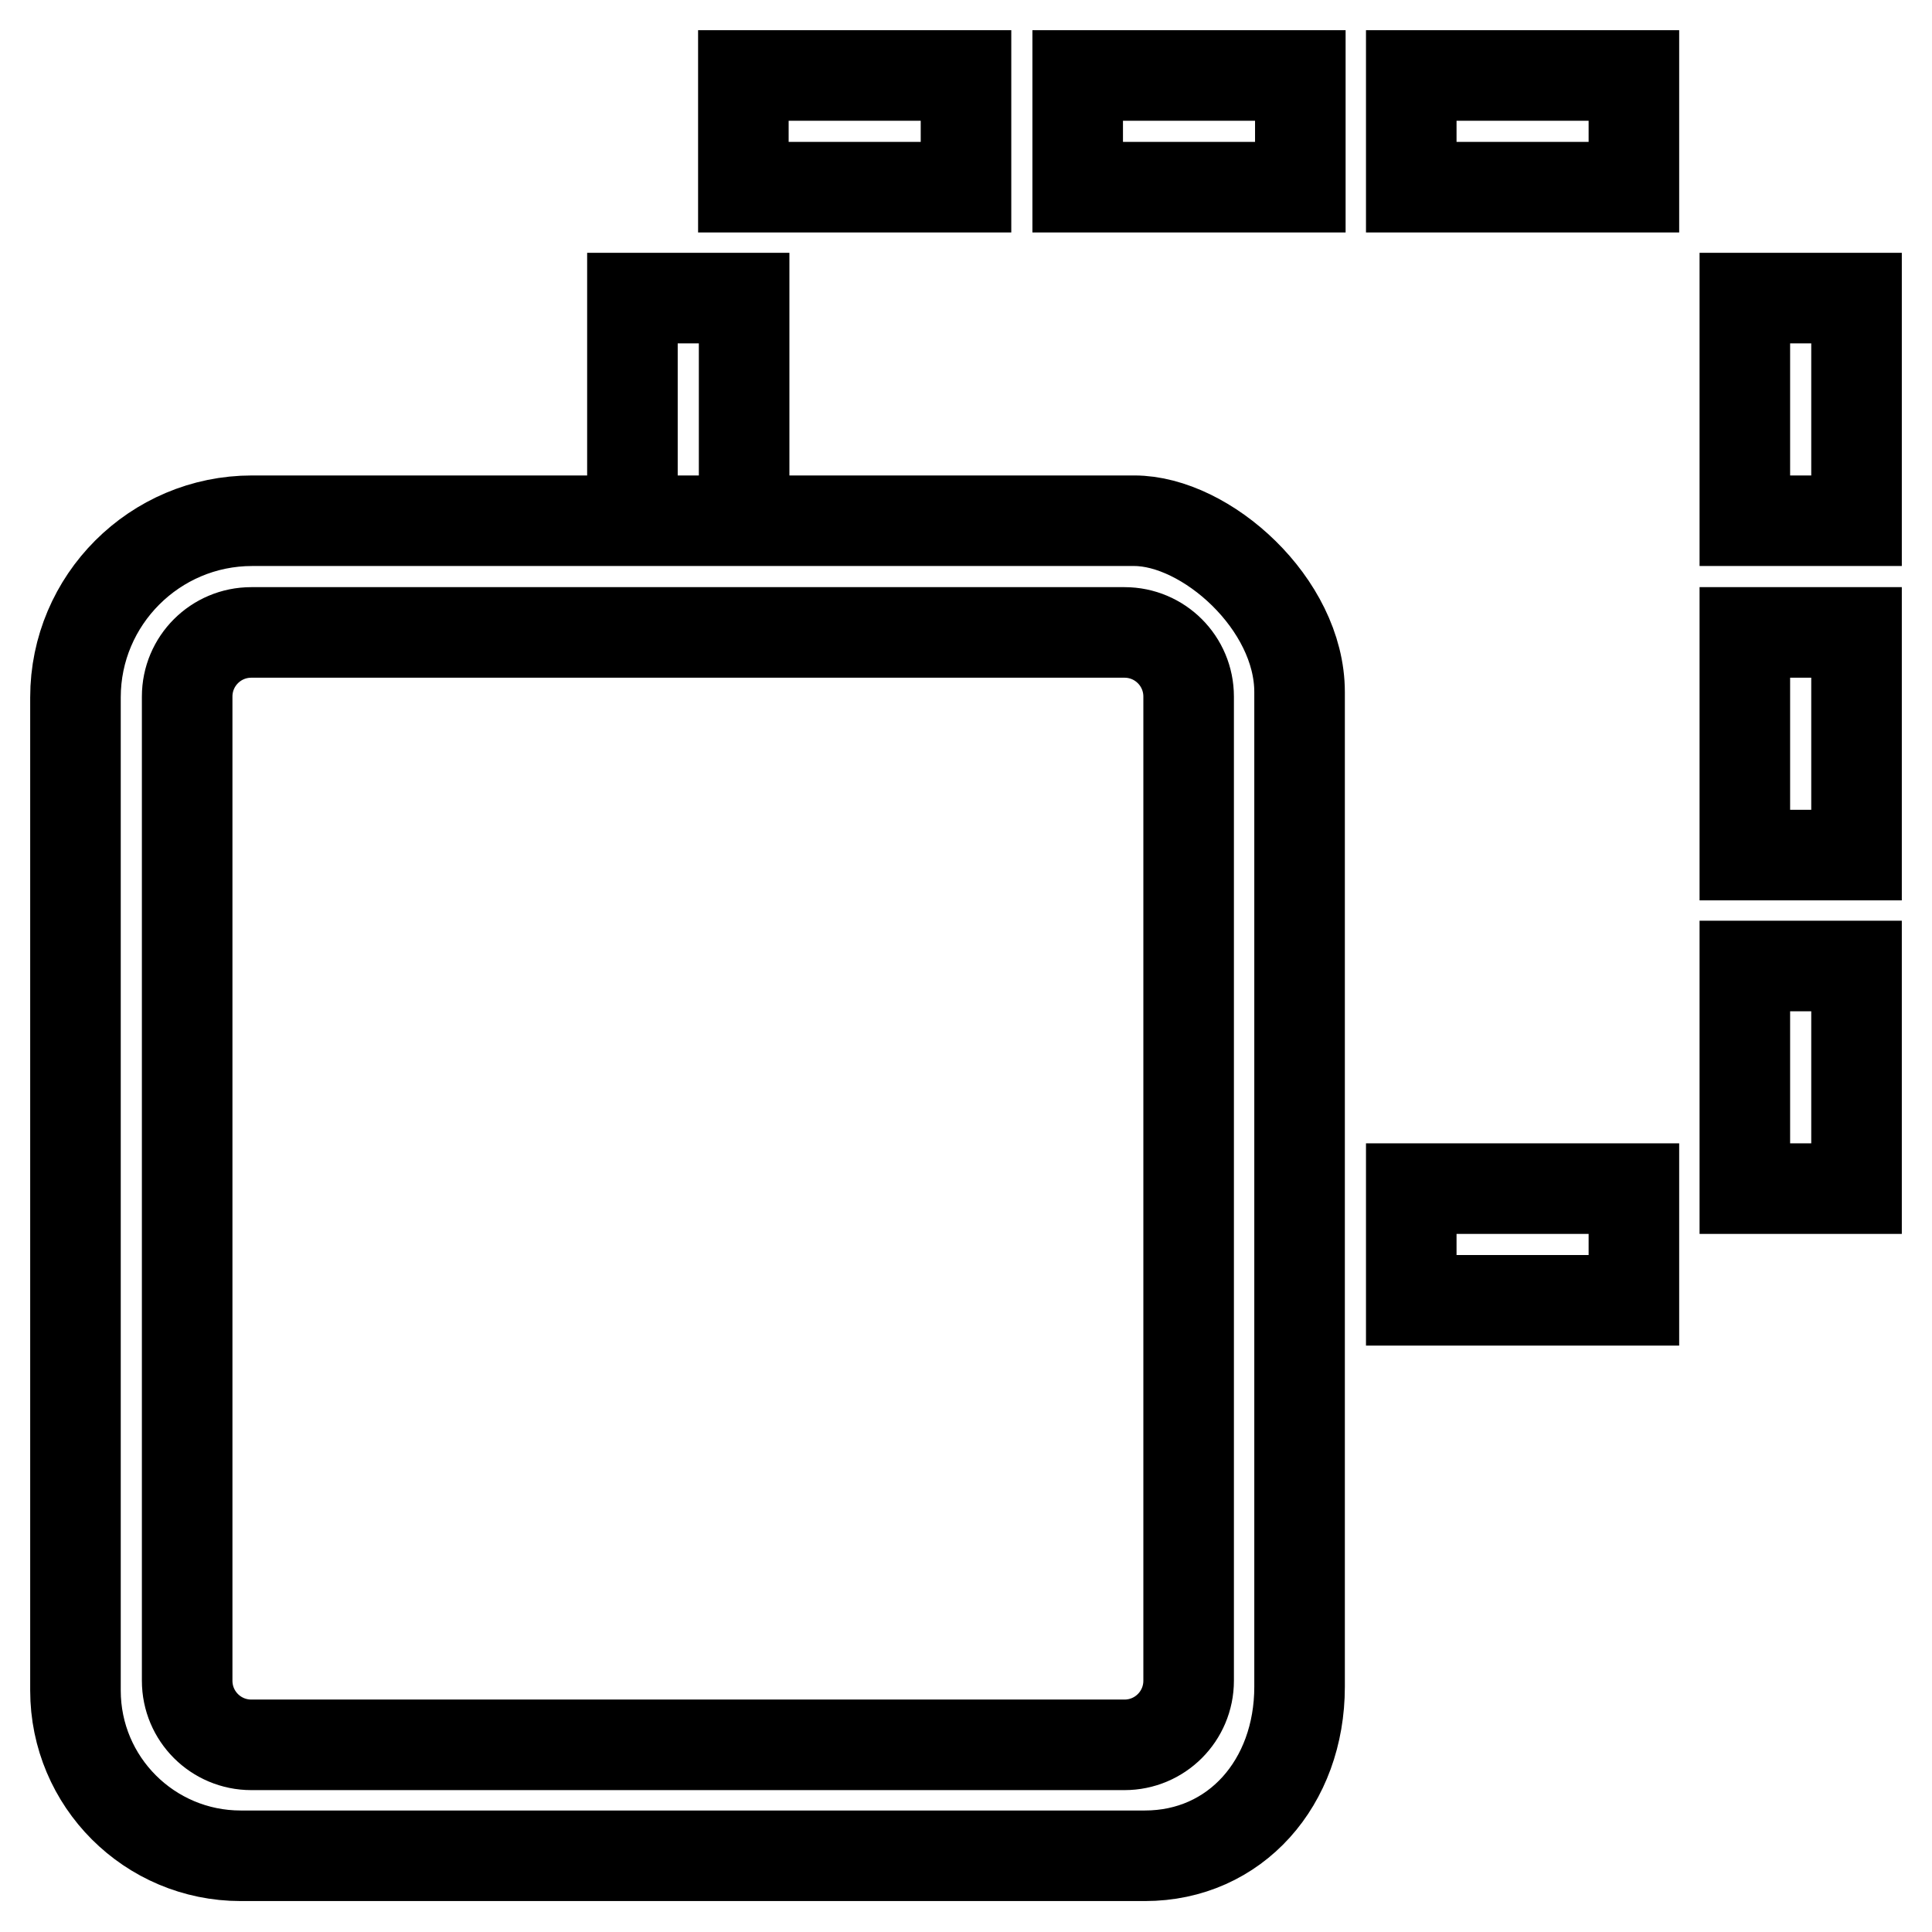 <?xml version="1.0" encoding="utf-8"?>
<!-- Svg Vector Icons : http://www.onlinewebfonts.com/icon -->
<!DOCTYPE svg PUBLIC "-//W3C//DTD SVG 1.1//EN" "http://www.w3.org/Graphics/SVG/1.1/DTD/svg11.dtd">
<svg version="1.1" xmlns="http://www.w3.org/2000/svg" xmlns:xlink="http://www.w3.org/1999/xlink" x="0px" y="0px" viewBox="0 0 256 256" enable-background="new 0 0 256 256" xml:space="preserve">
<g> <path stroke-width="12" fill-opacity="0" stroke="#000000"  d="M80.8,69H33.4C20.5,69,10,79.5,10,92.4v131.6c0,12.1,9.8,21.9,21.9,21.9h119.8c12,0,20.5-9.7,20.5-22.4 V91.7c0-11.7-12.4-22.7-21.9-22.7H94.1H80.8z M157.5,222.7c0,4.7-3.8,8.5-8.5,8.5H33.3c-4.7,0-8.5-3.8-8.5-8.5V92.3 c0-4.7,3.8-8.5,8.5-8.5H149c4.7,0,8.5,3.8,8.5,8.5V222.7z M98.5,10H128v14.8H98.5V10z M142.8,10h29.5v14.8h-29.5V10z M187,10h29.5 v14.8H187V10z M187,157.5h29.5v14.8H187V157.5z M83.8,39.5h14.8V69H83.8V39.5z M231.3,39.5H246V69h-14.8V39.5z M231.3,83.8H246 v29.5h-14.8V83.8z M231.3,128H246v29.5h-14.8V128z"/></g>
</svg>